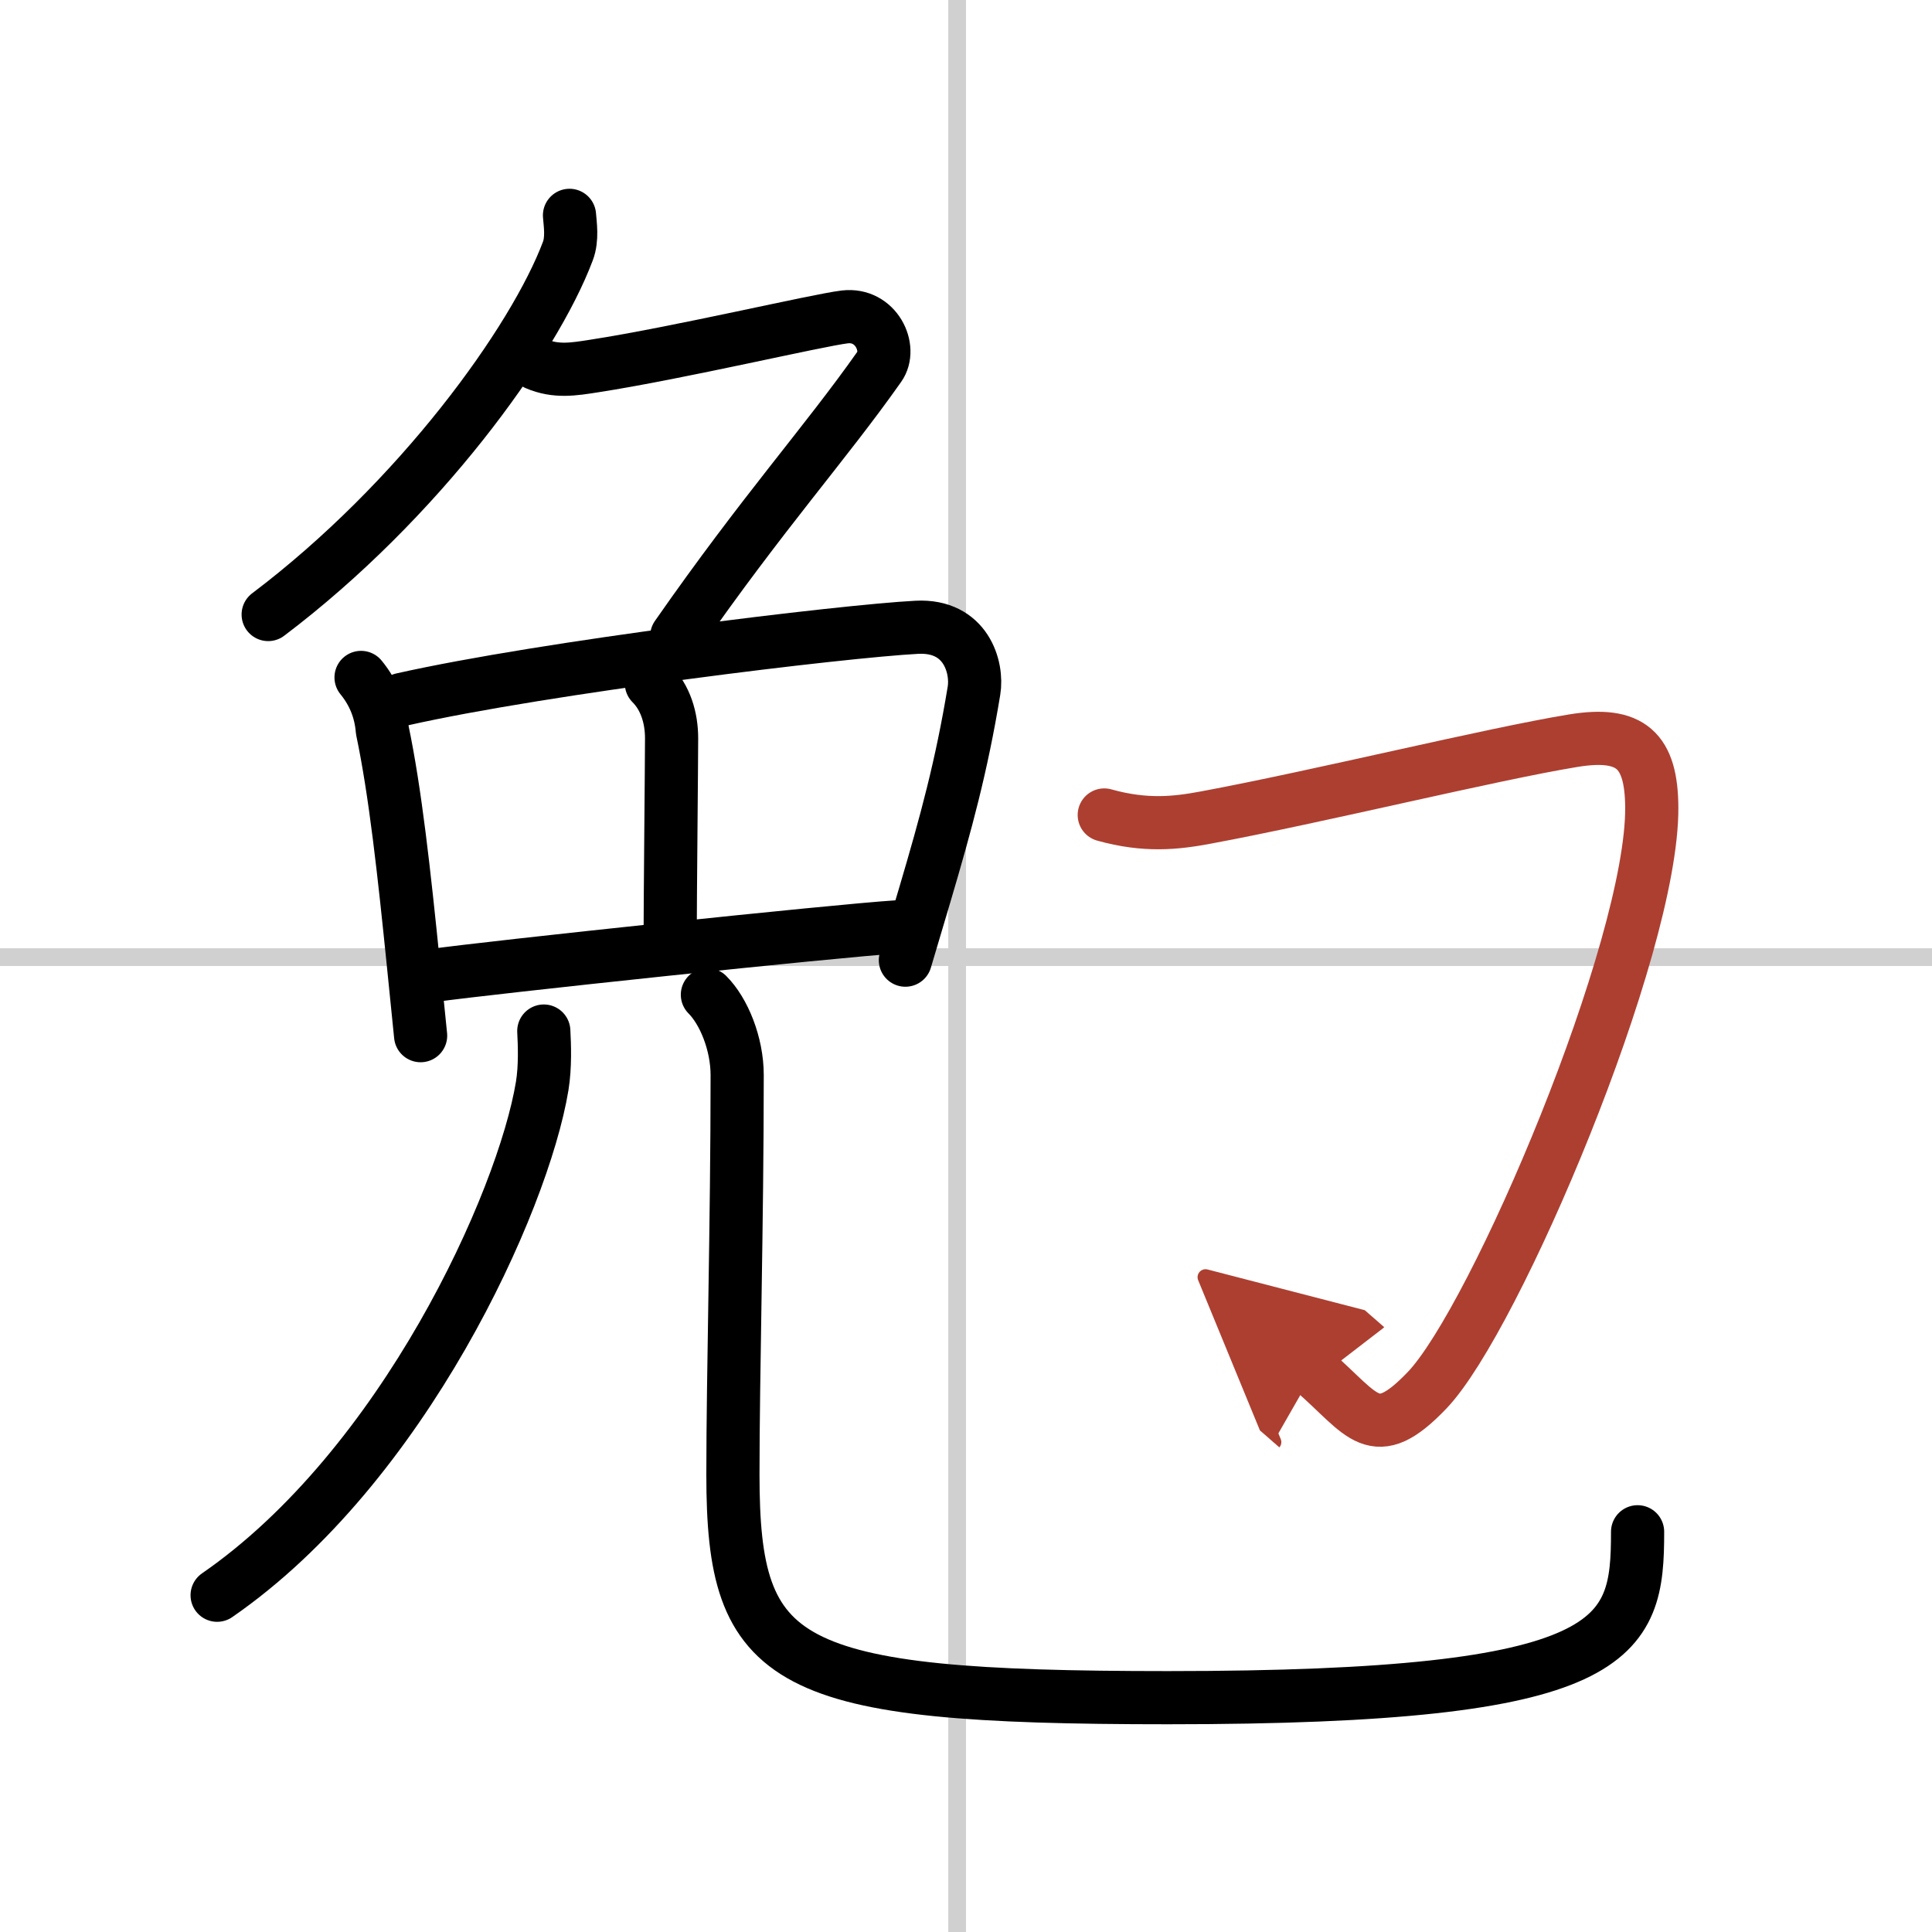 <svg width="400" height="400" viewBox="0 0 109 109" xmlns="http://www.w3.org/2000/svg"><defs><marker id="a" markerWidth="4" orient="auto" refX="1" refY="5" viewBox="0 0 10 10"><polyline points="0 0 10 5 0 10 1 5" fill="#ad3f31" stroke="#ad3f31"/></marker></defs><g fill="none" stroke="#000" stroke-linecap="round" stroke-linejoin="round" stroke-width="3"><rect width="100%" height="100%" fill="#fff" stroke="#fff"/><line x1="54" x2="54" y2="109" stroke="#d0d0d0" stroke-width="1"/><line x2="109" y1="54" y2="54" stroke="#d0d0d0" stroke-width="1"/><path d="m32.13 12.15c0.04 0.5 0.17 1.32-0.09 2.01-1.91 5.09-8.41 14.09-16.91 20.51"/><path d="m30.25 20.52c1.12 0.48 2.12 0.31 3.27 0.13 4.78-0.74 12.56-2.58 14.14-2.77 1.77-0.21 2.69 1.77 1.95 2.81-3.11 4.41-6.51 8.14-11.43 15.2"/><path d="m20.37 38.22c0.71 0.87 1.11 1.86 1.2 2.98 0.73 3.46 1.23 8.04 1.76 13.27 0.13 1.28 0.26 2.61 0.4 3.96"/><path d="m22.68 39.46c8.09-1.82 24.84-3.85 29.05-4.07 2.77-0.14 3.44 2.26 3.22 3.58-0.7 4.25-1.57 7.44-2.77 11.5-0.34 1.15-0.7 2.36-1.1 3.7"/><path d="m36.75 38.56c0.79 0.79 1.14 1.93 1.14 3.09s-0.08 9.25-0.08 11.11"/><path d="m24.38 55.04c3.27-0.46 22.66-2.52 26.26-2.75"/><path d="m30.68 58.17c0.04 0.77 0.09 1.99-0.09 3.1-1.08 6.54-7.84 21.48-18.34 28.73"/><path d="m39.91 56.12c0.92 0.92 1.68 2.75 1.68 4.54 0 8.4-0.24 16.83-0.24 22.54 0 10.8 2.77 12.58 24.54 12.58 25.61 0 26.5-3.28 26.5-9.36"/><path d="m62.3 45.98c2.32 0.65 4.04 0.46 5.7 0.15 6.41-1.19 16.11-3.58 20.75-4.34 3.27-0.54 4.42 0.55 4.44 3.76 0.05 7.95-8.84 28.87-12.67 32.88-3 3.14-3.59 1.4-6.4-1.05" marker-end="url(#a)" stroke="#ad3f31"/></g></svg>
